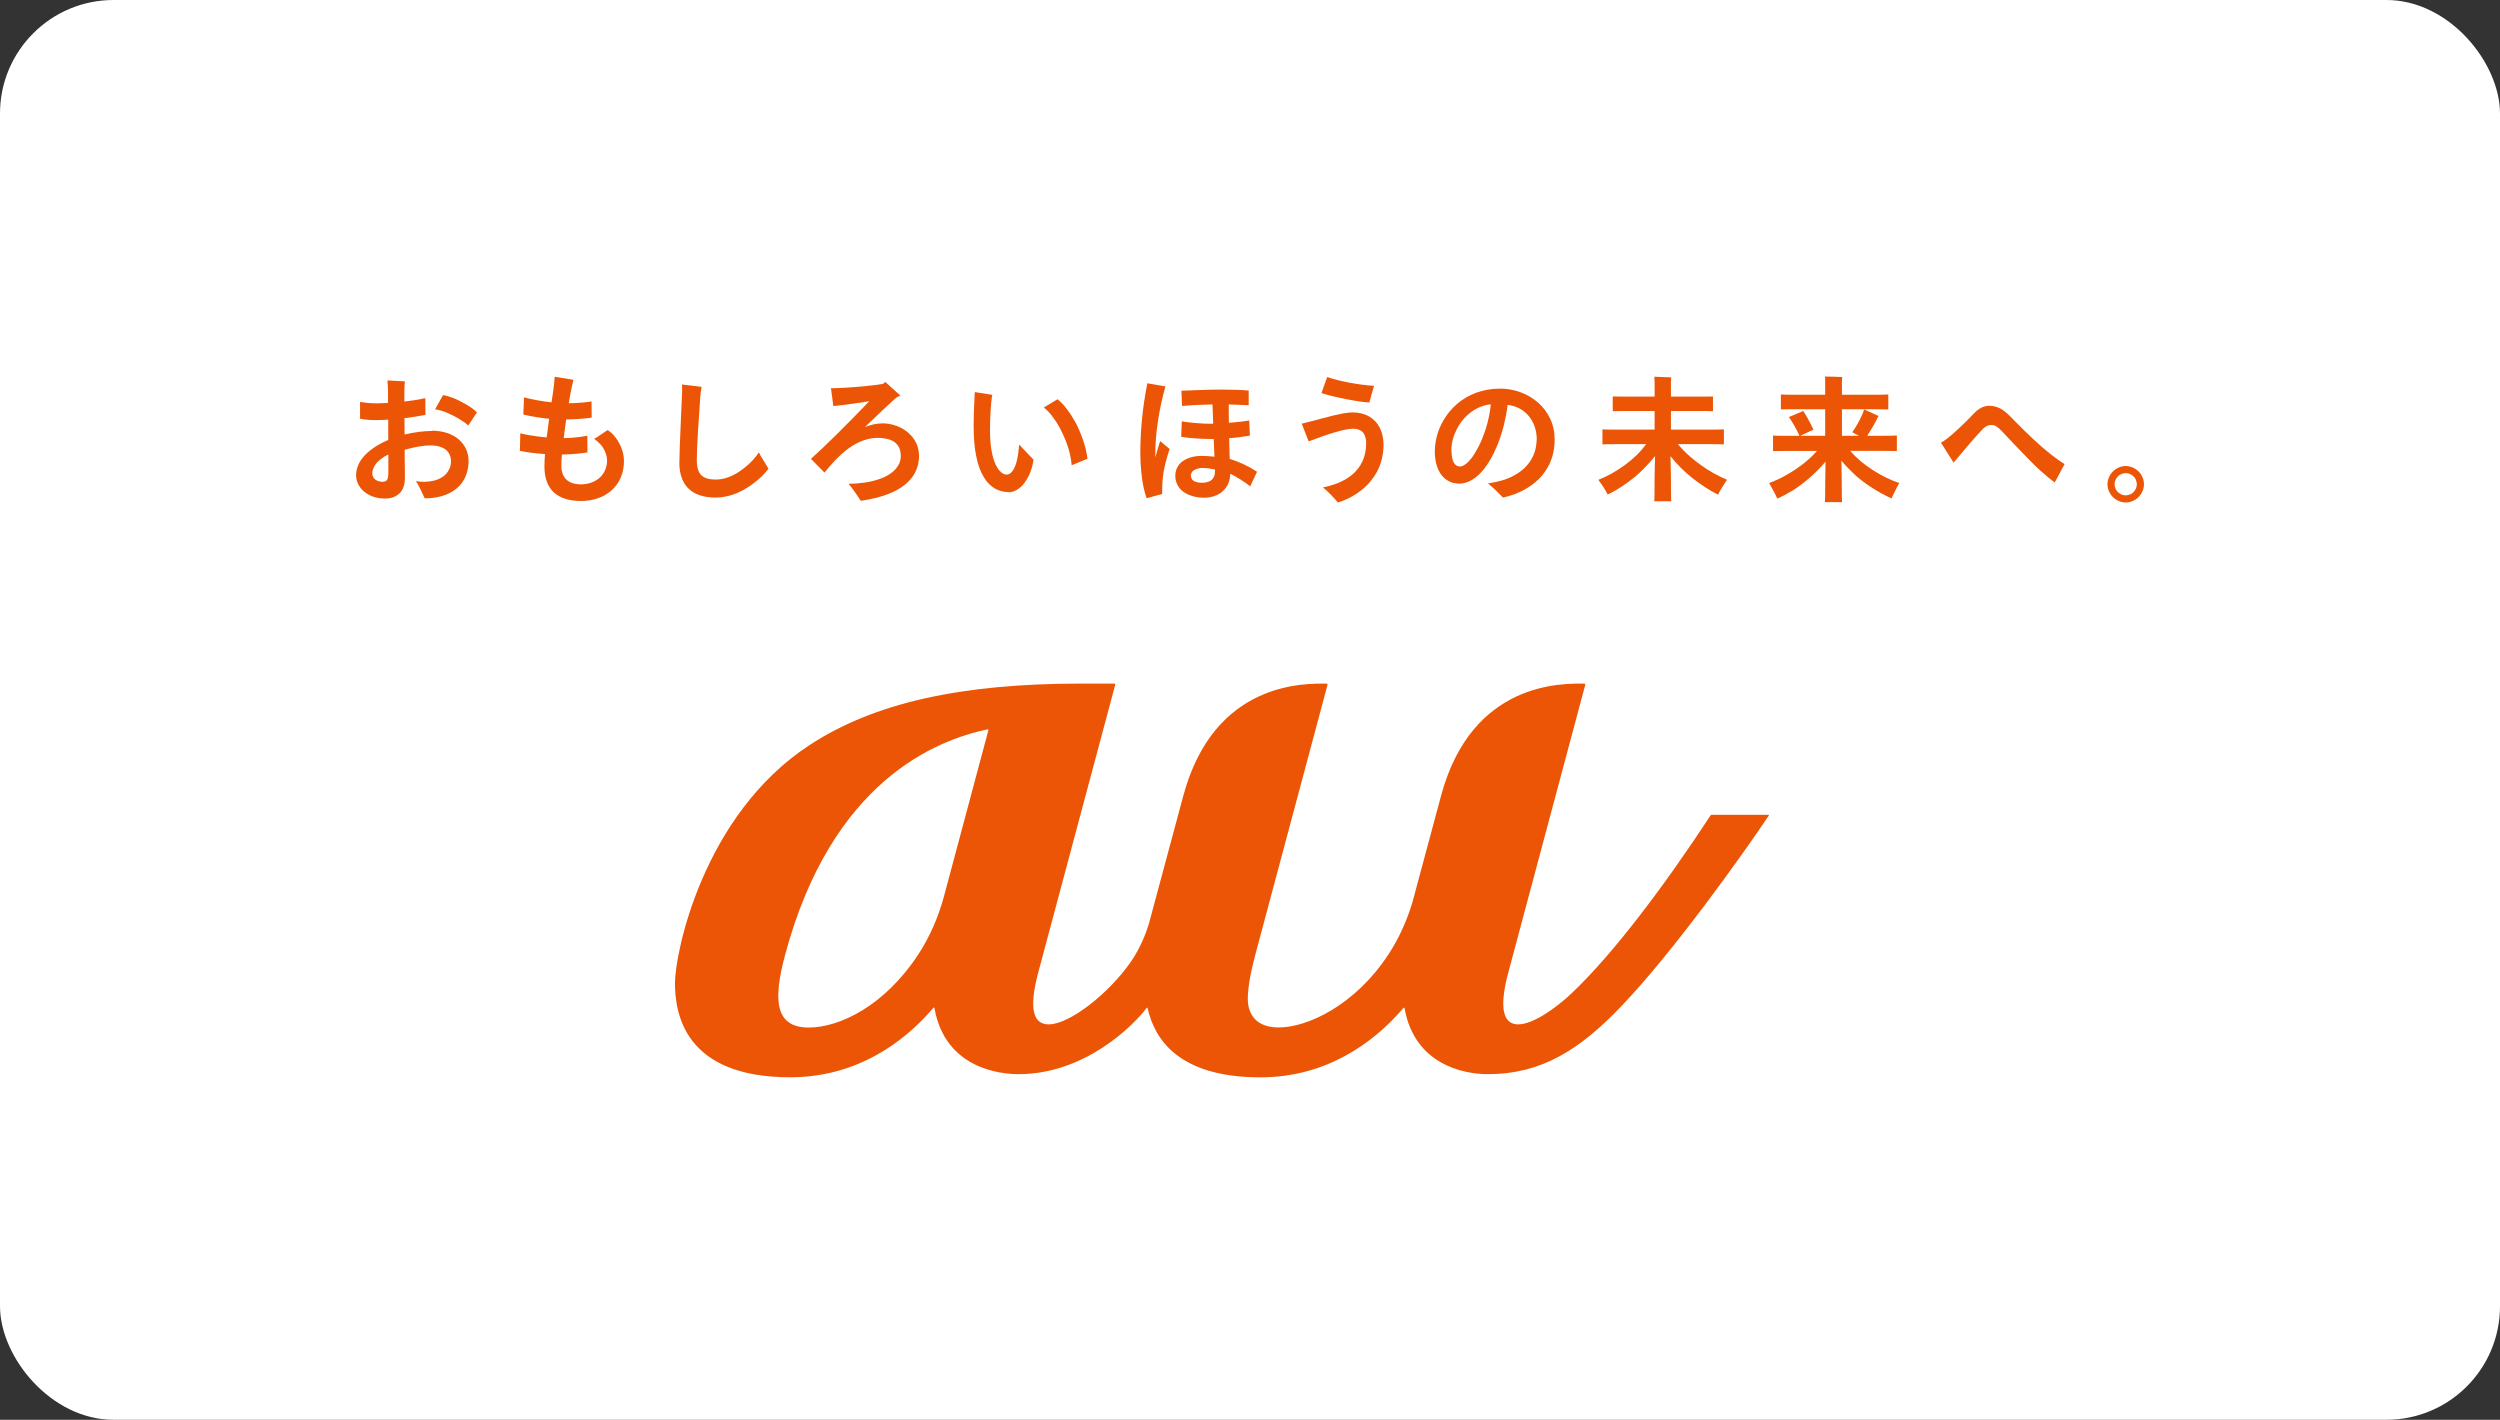 <?xml version="1.0" encoding="UTF-8"?>
<svg id="_レイヤー_2" data-name="レイヤー 2" xmlns="http://www.w3.org/2000/svg" viewBox="0 0 528.25 300">
  <rect x="0" y="0" width="528.25" height="300" fill="#333333" stroke="none"/>
  <defs>
    <style>
      .cls-1 {
        fill: #fff;
      }

      .cls-2 {
        fill: #eb5505;
      }
    </style>
  </defs>
  <g id="_レイヤー_1-2" data-name="レイヤー 1">
    <g>
      <rect class="cls-1" width="528.25" height="300" rx="24" ry="24"/>
      <g>
        <path class="cls-2" d="M373.58,172.17h-11.92c-.08,0-.17.05-.21.11-9.55,14.59-20.52,29.27-29.46,37.69-3.09,2.92-8,6.48-11.21,6.48-2.76,0-4.31-2.62-2.07-10.98,1.37-5.12,15.14-56.59,16.25-60.75.04-.15-.05-.27-.2-.27-4.56-.03-23.77-.55-30.28,23.75,0,0-4.23,15.76-6.02,22.4-1.21,4.03-2.9,7.73-5.04,11-7.14,10.92-17.25,15.5-23.19,15.5-3.65,0-5.73-1.56-6.39-4.34-.66-2.7.66-8.24,1.38-10.94.38-1.44,15.25-57.01,15.28-57.1.04-.15-.05-.27-.2-.27-4.56-.03-23.77-.55-30.28,23.75l-7.27,27.03c-.49,1.65-1.72,5-3.81,8.01-4.66,6.71-12.95,13.21-17.34,13.21-3.12,0-4.36-2.93-2.21-10.99l16.25-60.75c.04-.15-.05-.27-.2-.27h-6.97c-25.6,0-43.84,4.12-57.39,12.98-22.72,14.84-28.46,44.22-28.46,50.27,0,6.45,1.99,19.94,24.36,19.94.27,0,.53,0,.79-.01,13.54-.27,23.14-7.45,28.95-14.09.14-.15.35-.4.5-.57.1-.11.2-.09.23.06,2.3,12.91,14.11,13.95,17.79,13.95,13.94,0,24.19-10.2,27.04-13.98.09-.12.19-.1.22.05,1.47,6.62,6.63,14.6,23.82,14.6,13.96,0,23.82-7.34,29.74-14.1.16-.19.33-.38.49-.56.1-.11.2-.09.23.06,2.13,11.92,12.47,13.93,17.59,13.93,11.37,0,19.51-5.17,28.5-14.65,10.81-11.4,24.98-31.21,30.85-39.94.08-.13.03-.23-.12-.23ZM208.84,154.33l-9.33,34.89c-1.22,4.58-3.06,8.75-5.44,12.4-7.14,10.92-16.67,15.5-23.19,15.5-7.27,0-7.48-6.06-5-15.31,9.86-36.84,31.96-45.4,42.77-47.7.15-.03.24.06.2.21Z"/>
        <g>
          <path class="cls-2" d="M91.27,91.01c1.16,0,2.22.16,3.19.48s1.79.77,2.46,1.35,1.19,1.26,1.55,2.04c.36.78.54,1.62.54,2.51,0,.72-.09,1.43-.26,2.15s-.48,1.43-.91,2.13c-.44.71-1.04,1.33-1.81,1.89-.77.55-1.69.98-2.75,1.28-1.06.3-2.24.45-3.54.45-.04-.08-.17-.37-.41-.88-.23-.51-.47-1.02-.72-1.51-.25-.49-.49-.9-.73-1.23.64.1,1.27.14,1.9.13s1.25-.09,1.87-.23c.62-.15,1.21-.39,1.77-.74.56-.35,1.01-.82,1.36-1.42.35-.6.52-1.25.52-1.94,0-.6-.15-1.17-.45-1.7-.3-.53-.79-.94-1.48-1.23-.69-.29-1.49-.43-2.42-.43-.74,0-1.59.08-2.55.25-.97.17-1.93.39-2.9.68l.06,5.97c0,.52-.07,1.04-.2,1.57-.14.52-.37.99-.7,1.39-.33.41-.77.73-1.32.99s-1.23.38-2.04.38-1.65-.13-2.39-.38-1.39-.6-1.94-1.06c-.55-.45-.98-.99-1.28-1.59s-.45-1.25-.45-1.93c0-.89.24-1.77.71-2.65s1.23-1.74,2.28-2.57,2.31-1.57,3.8-2.2v-4.29c-.99.06-1.91.09-2.76.09-1.24,0-2.3-.1-3.19-.29v-3.54c1.2.19,2.32.29,3.36.29.77,0,1.62-.03,2.55-.09v-1.97c0-.89-.04-1.82-.12-2.78l3.68.2c-.02.08-.04.38-.07.91-.03.53-.04.99-.04,1.38v1.97c.31-.04.9-.12,1.78-.23.88-.12,1.76-.28,2.65-.49l.03,3.54c-1.35.27-2.83.5-4.44.7l.03,3.45c.91-.23,1.88-.42,2.93-.55,1.04-.13,1.99-.2,2.84-.2ZM80.89,101.8c.23,0,.45-.05.64-.16.19-.11.33-.3.41-.59s.12-.69.12-1.19v-3.83c-.54.25-1.08.58-1.62.99s-.97.88-1.29,1.42c-.32.54-.48,1.06-.48,1.57,0,.37.1.69.29.96.19.27.46.48.8.62.34.15.72.22,1.15.22ZM100.78,87.13l-1.83,2.78c-.43-.41-1.06-.87-1.9-1.38-.84-.51-1.71-.95-2.6-1.32s-1.73-.61-2.52-.72l1.68-2.99c.54.06,1.24.25,2.1.58s1.79.79,2.8,1.38c1,.59,1.76,1.15,2.26,1.67Z"/>
          <path class="cls-2" d="M128.39,90.87c.68.44,1.27,1.01,1.78,1.71.51.7.92,1.47,1.22,2.32.3.85.45,1.68.45,2.49,0,.97-.13,1.87-.39,2.71-.26.84-.63,1.6-1.12,2.28s-1.09,1.28-1.83,1.8c-.74.52-1.59.93-2.57,1.23-.98.3-2.01.45-3.12.45-1.2,0-2.28-.14-3.23-.42s-1.77-.72-2.45-1.3c-.68-.59-1.19-1.35-1.55-2.28-.36-.93-.54-2.02-.54-3.28,0-.89.04-1.77.12-2.64-1.89-.12-3.66-.34-5.31-.67l.09-3.71c.52.14,1.26.29,2.22.45s2.07.3,3.35.42c.04-.42.21-1.74.52-3.94-1.91-.19-3.73-.49-5.45-.9l.15-3.62c.79.21,1.73.42,2.8.61,1.07.19,2.07.34,3,.43l.32-2.09c.23-1.74.35-2.84.35-3.31l3.97.64c-.21.83-.44,1.91-.7,3.25l-.29,1.71c1.8-.04,3.4-.16,4.81-.38l.03,3.42c-1.43.21-3.23.34-5.39.38-.02.12-.1.68-.23,1.68-.14,1.01-.23,1.76-.29,2.26.35,0,.86-.02,1.54-.06.68-.04,1.34-.11,2-.2.66-.1,1.14-.18,1.45-.26l.03,3.54c-.66.12-1.47.22-2.44.3s-1.95.14-2.96.16c-.08.79-.12,1.59-.12,2.38,0,.66.1,1.23.29,1.73s.47.9.83,1.23c.36.33.8.57,1.32.73.52.15,1.05.23,1.59.23.83,0,1.6-.12,2.31-.38.71-.25,1.3-.61,1.8-1.07.49-.46.87-1,1.13-1.62.26-.62.39-1.28.39-1.97,0-.56-.13-1.16-.38-1.78-.25-.63-.59-1.18-1.03-1.65-.44-.47-.88-.86-1.32-1.15.17-.1.41-.23.7-.41.29-.17,1-.66,2.15-1.45Z"/>
          <path class="cls-2" d="M160.35,95.6c.21.43.58,1.07,1.12,1.93.53.86.84,1.37.91,1.52-.68.89-1.48,1.72-2.41,2.49-.93.77-1.9,1.44-2.92,2s-2.03.97-3.03,1.22c-1.01.25-1.93.38-2.78.38-1.22,0-2.31-.16-3.28-.46-.97-.31-1.77-.77-2.42-1.38-.65-.61-1.14-1.38-1.48-2.3-.34-.93-.51-1.98-.51-3.16,0-1.29.1-4.09.29-8.4.19-4.3.29-6.49.29-6.57,0-.77,0-1.32-.03-1.62l4.15.49c-.13.66-.23,1.41-.29,2.26-.15,1.97-.31,4.38-.48,7.22s-.25,4.84-.25,6c0,.39.03.79.09,1.22.06.43.16.82.32,1.17.15.36.38.67.68.93.3.26.7.46,1.19.59.49.14,1.07.2,1.73.2s1.34-.1,2.04-.3c.71-.2,1.42-.5,2.15-.9s1.56-1,2.49-1.8c.94-.8,1.74-1.71,2.42-2.74Z"/>
          <path class="cls-2" d="M186.39,89.45c.99,0,1.95.16,2.89.49.94.33,1.73.76,2.38,1.29.65.53,1.16,1.09,1.54,1.68.38.59.64,1.18.78,1.78.14.6.22,1.13.22,1.59,0,1.16-.23,2.25-.7,3.28-.46,1.03-1.19,1.95-2.19,2.78-1,.83-2.28,1.54-3.86,2.13-1.58.59-3.43,1.04-5.55,1.35-.04-.04-.1-.12-.17-.23s-.37-.55-.87-1.3-1.02-1.44-1.57-2.06c1.2-.02,2.33-.11,3.41-.26,1.07-.15,2.09-.4,3.04-.72s1.77-.73,2.44-1.2c.67-.47,1.19-1.02,1.58-1.64.39-.62.58-1.31.58-2.09,0-.46-.07-.92-.2-1.36-.14-.44-.41-.87-.81-1.28-.41-.41-.96-.7-1.65-.88-.7-.18-1.44-.28-2.23-.28s-1.54.11-2.31.32-1.58.55-2.44,1.01c-.86.46-1.82,1.16-2.87,2.09-1.05.93-2.26,2.23-3.61,3.92l-2.87-2.9c3.13-2.82,7.24-6.88,12.33-12.18-3.44.54-5.97.88-7.6,1.02l-.49-3.77c.7,0,1.67-.03,2.92-.1,1.25-.07,2.65-.18,4.22-.33,1.57-.15,2.78-.31,3.65-.46.02,0,.06,0,.12-.01.06,0,.15-.07.29-.19.13-.12.23-.19.29-.23l3.16,2.87s-.16.08-.38.19c-.21.11-.36.18-.44.23s-.13.08-.14.1c-1.72,1.55-3.89,3.59-6.5,6.12.6-.23,1.16-.41,1.68-.52.52-.12.95-.18,1.28-.2.33-.02.55-.03.67-.03Z"/>
          <path class="cls-2" d="M213.1,103.98c-.68,0-1.35-.12-2.02-.36s-1.3-.63-1.9-1.17c-.6-.54-1.14-1.28-1.62-2.2-.48-.93-.87-2.01-1.15-3.25-.28-1.24-.46-2.45-.55-3.65-.09-1.2-.13-2.29-.13-3.28s.03-2.34.09-4.02c.06-1.67.11-2.74.15-3.2l3.71.58c-.08.33-.16.87-.23,1.62s-.14,1.71-.19,2.86-.07,2.21-.07,3.18c0,1.55.11,2.91.32,4.1.21,1.19.49,2.16.84,2.9s.72,1.3,1.13,1.65.8.54,1.19.54c.33,0,.62-.11.87-.32.25-.21.47-.48.65-.81.18-.33.35-.74.51-1.23.16-.49.29-1.08.39-1.75.11-.68.19-1.42.25-2.23l3.04,3.19c-.14.97-.37,1.88-.71,2.73s-.75,1.58-1.23,2.2c-.48.62-1.01,1.1-1.58,1.44-.57.34-1.16.51-1.75.51ZM226.44,98.32c-.04-.5-.1-1.01-.19-1.51-.09-.5-.21-1.04-.36-1.61-.16-.57-.39-1.27-.71-2.09-.32-.82-.72-1.69-1.2-2.6-.48-.91-1.02-1.75-1.61-2.52s-1.19-1.4-1.81-1.89l2.9-1.74c.7.56,1.35,1.25,1.97,2.07.62.82,1.2,1.72,1.74,2.68.54.97,1.07,2.16,1.58,3.57.51,1.41.86,2.83,1.03,4.26l-3.33,1.36Z"/>
          <path class="cls-2" d="M245.14,93.19l2,1.68c-.37,1.1-.68,2.17-.93,3.19-.25,1.03-.43,2.02-.52,2.97s-.14,2.07-.12,3.35l-3.28.9c-.21-.54-.43-1.29-.64-2.23s-.38-2.09-.51-3.42c-.13-1.33-.19-2.66-.19-3.97,0-4.77.49-9.67,1.48-14.67l3.83.67c-.64,2.2-1.16,4.57-1.55,7.11-.4,2.53-.59,4.89-.59,7.08v.81c.33-1.26.67-2.41,1.02-3.45ZM265.62,99.66l-1.45,3.1c-1.43-1.1-2.84-1.99-4.23-2.67v.03c0,.79-.15,1.51-.45,2.15-.3.64-.71,1.17-1.23,1.61-.52.44-1.12.76-1.78.97s-1.36.32-2.07.32c-1.18,0-2.25-.21-3.22-.62-.97-.42-1.68-.97-2.15-1.67-.46-.7-.7-1.47-.7-2.32,0-.66.14-1.25.41-1.78.27-.53.65-.98,1.15-1.33s1.09-.63,1.78-.83c.7-.19,1.46-.29,2.29-.29.68,0,1.56.06,2.64.17l-.15-3.74h-.32c-1.08,0-2.23-.04-3.45-.12s-2.25-.19-3.1-.35l.12-3.25c.79.14,1.78.25,2.97.35s2.21.15,3.06.15h.61l-.15-4.09c-2.76.08-4.91.18-6.44.32l-.12-3.22c.1,0,.28,0,.54-.01s1.29-.05,3.07-.12c1.79-.07,3.41-.1,4.86-.1,2.49,0,4.41.07,5.74.2v3.1l-4.21-.17c-.02.66,0,1.95.03,3.89,1.8-.14,3.23-.3,4.29-.49l.14,3.19c-1.37.25-2.83.44-4.38.55l.12,4.38c1.99.6,3.92,1.5,5.77,2.7ZM253.9,102.01c.44,0,.82-.04,1.12-.12s.57-.19.8-.33c.23-.15.44-.37.62-.68s.28-.71.28-1.22v-.46c-.95-.21-1.81-.32-2.58-.32-.5,0-.97.08-1.39.25-.42.17-.72.37-.88.61s-.25.48-.25.71c0,.27.08.53.23.78.15.25.42.45.8.58.38.14.8.2,1.26.2Z"/>
          <path class="cls-2" d="M282.7,106.18c-.39-.48-.88-1.03-1.48-1.64-.6-.61-1.16-1.13-1.68-1.55,3-.6,5.27-1.7,6.81-3.29s2.32-3.61,2.32-6.05c0-.66-.11-1.23-.33-1.72-.22-.49-.55-.84-.99-1.04-.44-.2-.91-.3-1.44-.3-1.59,0-4.72.89-9.4,2.67l-1.45-3.74c.46-.1,1.79-.44,3.99-1.03,2.19-.59,3.75-.96,4.68-1.12.93-.15,1.61-.23,2.06-.23,1.35,0,2.53.29,3.54.88,1,.59,1.76,1.41,2.26,2.45s.75,2.22.75,3.54c0,.97-.12,1.94-.35,2.93-.23.99-.58,1.9-1.03,2.73-.46.83-1.02,1.63-1.68,2.39-.67.76-1.57,1.53-2.7,2.29-1.13.76-2.43,1.38-3.9,1.84ZM289.34,85.04c-1.04-.04-2.62-.26-4.73-.67-2.11-.41-3.91-.84-5.39-1.31l1.22-3.39c1.37.46,2.96.87,4.77,1.2,1.81.34,3.51.56,5.12.65l-.99,3.51Z"/>
          <path class="cls-2" d="M316.95,82.11c1.45,0,2.87.25,4.25.74,1.38.49,2.62,1.21,3.73,2.16,1.1.95,1.97,2.09,2.61,3.44s.96,2.82.96,4.42c0,1.51-.23,2.89-.68,4.15-.45,1.26-1.11,2.4-1.97,3.44-.86,1.03-1.99,1.97-3.38,2.8-1.39.83-3.03,1.46-4.9,1.88-.89-.93-1.51-1.55-1.86-1.87-.35-.32-.78-.69-1.3-1.12.85-.12,1.77-.31,2.77-.58,1-.27,1.94-.65,2.83-1.15.89-.49,1.65-1.06,2.28-1.7.63-.64,1.13-1.32,1.49-2.04.37-.73.61-1.43.74-2.12.12-.69.19-1.28.19-1.78,0-.95-.16-1.85-.46-2.71-.31-.86-.75-1.61-1.31-2.26s-1.22-1.17-1.97-1.55-1.56-.62-2.41-.7c-.08.7-.19,1.42-.33,2.16-.15.74-.31,1.48-.49,2.22-.18.74-.43,1.58-.75,2.54s-.76,2.03-1.33,3.22-1.24,2.28-2,3.28-1.6,1.78-2.51,2.35c-.91.57-1.84.86-2.78.86-.79,0-1.51-.16-2.16-.48-.65-.32-1.2-.78-1.65-1.38-.45-.6-.8-1.32-1.03-2.15s-.35-1.75-.35-2.75.13-2.07.41-3.19c.27-1.12.75-2.29,1.45-3.49.7-1.21,1.62-2.32,2.78-3.35,1.16-1.02,2.52-1.83,4.09-2.41,1.57-.58,3.26-.87,5.08-.87ZM308.48,98.58c.19,0,.41-.05.64-.16.23-.11.49-.28.78-.51.29-.23.64-.61,1.06-1.15.42-.53.89-1.3,1.42-2.31.53-1,1.05-2.3,1.57-3.87.51-1.58.87-3.29,1.06-5.15-1.51.16-2.9.7-4.16,1.64-1.27.94-2.28,2.15-3.03,3.62-.75,1.48-1.13,2.92-1.13,4.31,0,1.12.14,2,.43,2.62s.74.94,1.36.94Z"/>
          <path class="cls-2" d="M354.56,93.86c.27.35.63.76,1.09,1.23.45.47,1,.98,1.62,1.52.63.54,1.34,1.1,2.15,1.68.8.58,1.69,1.15,2.67,1.7.98.55,1.92,1.01,2.83,1.38-.33.48-.69,1.04-1.09,1.68-.4.64-.66,1.13-.8,1.48-1.93-.99-3.77-2.18-5.51-3.58-1.74-1.4-3.26-2.92-4.55-4.57.08,2.71.12,5.46.12,8.26,0,.62.02,1.04.06,1.28h-3.62c.04-.23.06-.66.06-1.28,0-2.82.04-5.58.12-8.26-.62.79-1.43,1.7-2.44,2.71-1,1.02-2.18,2.01-3.54,2.99-1.35.98-2.7,1.78-4.03,2.42-.12-.27-.35-.7-.71-1.28s-.78-1.19-1.26-1.83c1.91-.75,3.79-1.8,5.63-3.15,1.84-1.34,3.33-2.81,4.47-4.39h-6.5c-1.35,0-2.26.02-2.73.06v-3.19c.46.04,1.37.06,2.73.06h8.29v-3.94h-6.5c-1.14,0-1.92.02-2.35.06v-3.13c.43.02,1.21.03,2.35.03h6.5v-3.1c0-.31-.02-.68-.06-1.1,2.26.08,3.45.13,3.57.14-.04.39-.06.72-.06.99v3.07h6.5c1.14,0,1.93,0,2.38-.03v3.13c-.44-.04-1.24-.06-2.38-.06h-6.5v3.94h8.44c1.33,0,2.25-.02,2.75-.06v3.19c-.5-.04-1.42-.06-2.75-.06h-6.93Z"/>
          <path class="cls-2" d="M390.96,95.28c1.2,1.41,2.74,2.73,4.63,3.96,1.88,1.23,3.79,2.17,5.73,2.83-.27.46-.58,1.04-.91,1.71-.34.68-.58,1.19-.71,1.54-1.43-.64-2.86-1.42-4.29-2.35-1.43-.93-2.68-1.89-3.74-2.9-1.06-1-1.92-1.92-2.58-2.75.06,3.09.09,5.59.09,7.48,0,.62.02,1.05.06,1.3h-3.65c.04-.25.06-.69.06-1.3,0-1.78.03-4.21.09-7.28-.97,1.18-2.1,2.33-3.41,3.47s-2.55,2.05-3.74,2.77c-1.19.71-2.21,1.25-3.06,1.59-.23-.6-.8-1.69-1.71-3.28,1.31-.48,2.62-1.1,3.92-1.86s2.46-1.55,3.51-2.39,1.93-1.69,2.67-2.54h-6.47c-1.37,0-2.31.01-2.81.03v-3.28c.48.04,1.42.06,2.81.06h2.78c-.23-.56-.58-1.26-1.06-2.09s-.87-1.46-1.17-1.88l3.02-1.28c.52.74,1.25,2.05,2.17,3.94l-2.81,1.3h5.28v-5.6h-6.87c-1.22,0-2.05,0-2.49.03v-3.16c.44.04,1.28.06,2.49.06h6.87v-2.78c0-.54,0-.9-.03-1.07.41,0,1.03.01,1.86.04.83.03,1.42.05,1.77.07-.04.39-.06.71-.06.96v2.78h7.31c1.22,0,2.05-.02,2.49-.06v3.16c-.44-.02-1.28-.03-2.49-.03h-7.31v5.6h3.6l-1.42-.75c.48-.66.99-1.48,1.51-2.48.52-1,.85-1.77.99-2.33,1.51.66,2.53,1.12,3.07,1.39l-.23.38c-.23.5-.57,1.13-1,1.88-.44.75-.83,1.39-1.17,1.91h3.45c1.37,0,2.31-.02,2.81-.06v3.28c-.5-.02-1.44-.03-2.81-.03h-6.99Z"/>
          <path class="cls-2" d="M436.25,98.06l-2.09,3.89c-.87-.64-1.86-1.46-2.97-2.45-1.11-1-2.77-2.65-4.96-4.97-2.19-2.32-3.32-3.51-3.38-3.57-.39-.39-.72-.68-1.01-.87s-.66-.29-1.1-.29c-.68,0-1.29.31-1.86.93-1.41,1.49-3.44,3.83-6.09,7.02l-2.67-4.23c.52-.21,1.44-.9,2.75-2.06,1.31-1.16,2.74-2.54,4.26-4.15,1-1.04,2.08-1.57,3.22-1.57.68,0,1.35.15,2.03.44s1.43.85,2.26,1.68c1.99,2.05,3.67,3.71,5.05,4.99,1.37,1.28,2.6,2.33,3.68,3.18,1.08.84,2.04,1.52,2.87,2.04Z"/>
          <path class="cls-2" d="M449.16,106.18c-.64,0-1.27-.17-1.88-.52-.62-.35-1.1-.83-1.45-1.45-.35-.62-.52-1.25-.52-1.88s.17-1.27.52-1.89c.35-.62.83-1.1,1.45-1.45.62-.35,1.25-.52,1.88-.52s1.27.17,1.89.52c.62.35,1.1.83,1.45,1.45.35.62.52,1.25.52,1.89s-.17,1.27-.52,1.88c-.35.62-.83,1.1-1.45,1.45-.62.35-1.25.52-1.89.52ZM449.16,104.67c.31,0,.64-.08,1-.23.36-.15.67-.43.94-.83s.41-.83.41-1.29c0-.31-.08-.64-.23-1-.15-.36-.43-.67-.83-.94-.4-.27-.83-.41-1.29-.41-.31,0-.64.08-1,.23-.36.15-.67.43-.94.83-.27.4-.41.83-.41,1.29,0,.31.08.64.23,1,.15.36.43.67.83.94s.83.41,1.29.41Z"/>
        </g>
      </g>
    </g>
  </g>
</svg>